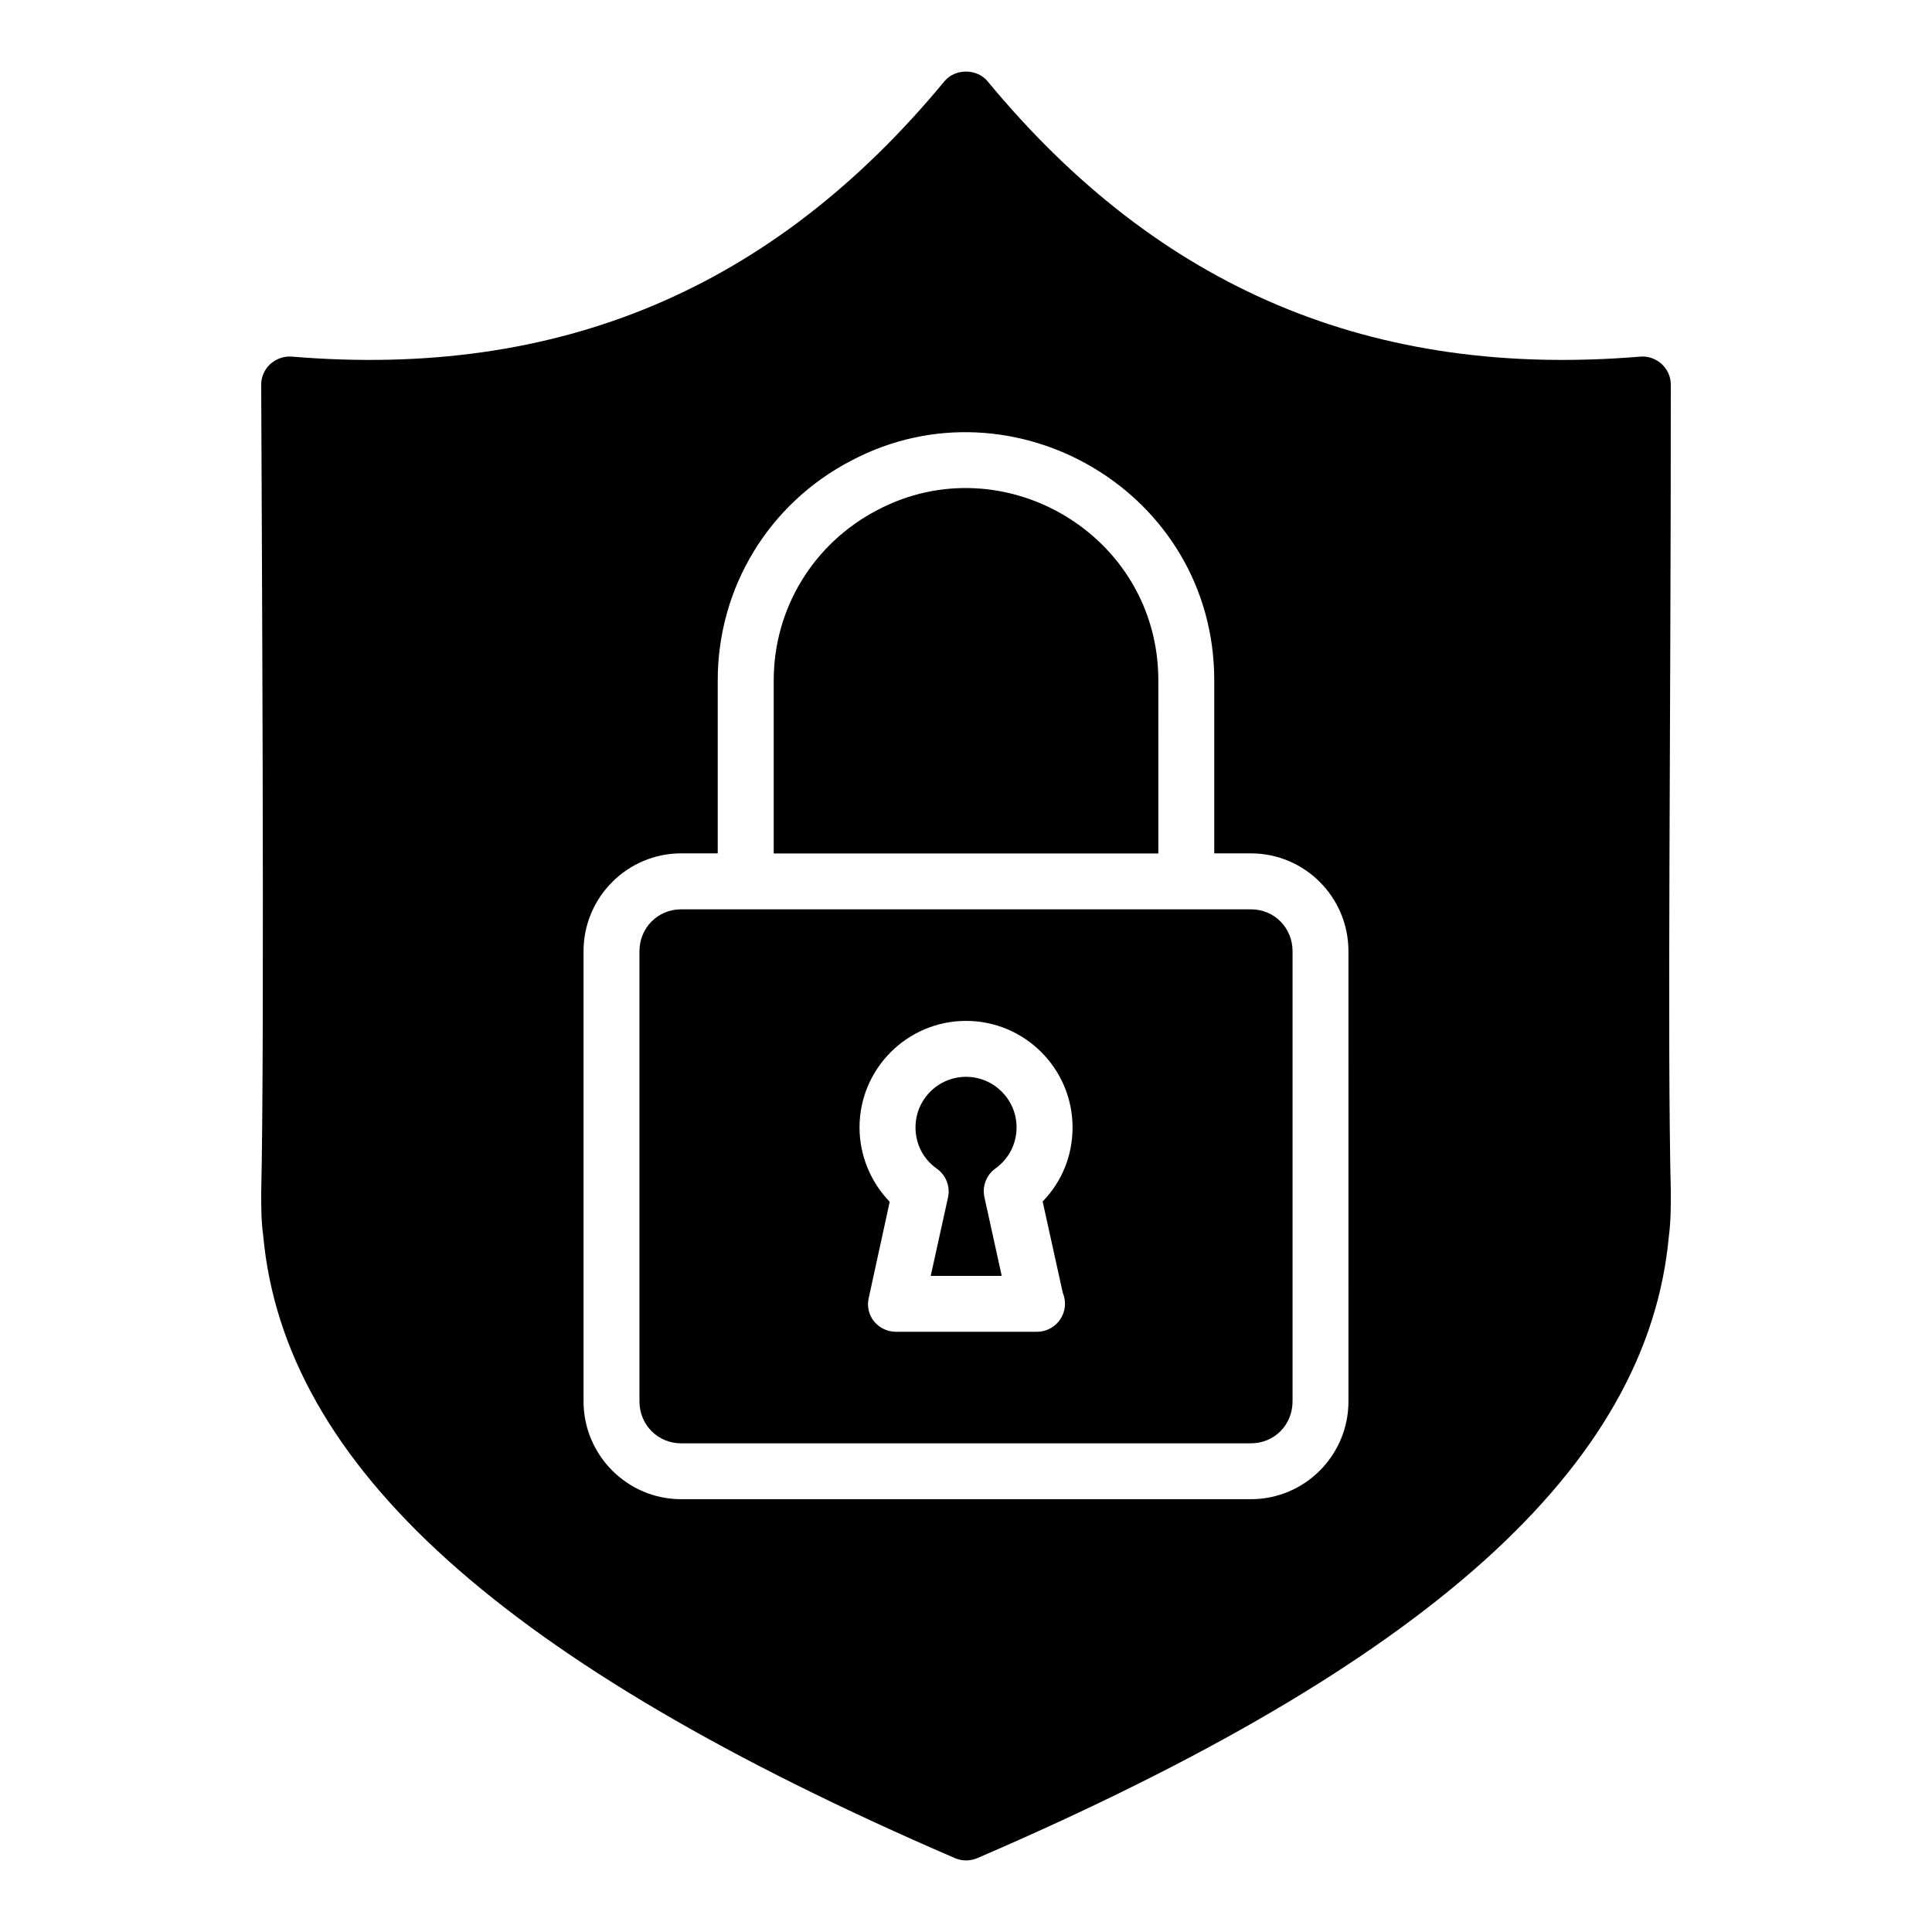 <?xml version="1.0" encoding="UTF-8"?>
<!-- Uploaded to: ICON Repo, www.svgrepo.com, Generator: ICON Repo Mixer Tools -->
<svg fill="#000000" width="800px" height="800px" version="1.1" viewBox="144 144 512 512" xmlns="http://www.w3.org/2000/svg">
 <g>
  <path d="m586.78 245.91c0-2.074-0.891-4-2.371-5.41-1.555-1.406-3.555-2.148-5.633-2-70.977 5.93-127.58-17.93-173.07-72.977-2.816-3.406-8.594-3.406-11.41 0-45.492 55.047-102.09 78.906-173 72.977-2.074-0.148-4.148 0.594-5.703 2-1.48 1.406-2.371 3.336-2.371 5.41 0.074 25.191 0.961 173.81 0 214.27 0 3.703 0 7.484 0.52 11.188 5.559 61.125 63.793 113.5 183.37 165.07 0.891 0.371 1.926 0.594 2.891 0.594 1.039 0 2-0.223 2.965-0.594 119.51-51.492 177.74-103.88 183.3-164.85 0.52-3.926 0.52-7.707 0.52-11.559-0.965-39.711-0.004-120.25-0.004-214.12zm-85.426 269.46c0 14.301-11.559 25.93-25.855 25.93h-151c-14.227 0-25.855-11.633-25.855-25.93v-119.29c0-14.301 11.633-25.93 25.855-25.93h9.707v-45.863c0-24.598 13.559-46.898 35.414-58.234 42.824-22.598 96.168 8.297 96.168 58.234v45.863h9.707c14.301 0 25.855 11.633 25.855 25.93z"/>
  <path d="m400.01 429.37c-7.383 0-13.391 6.004-13.391 13.395 0 4.43 2.059 8.414 5.648 10.945 2.438 1.723 3.606 4.738 2.961 7.656l-4.578 20.758h18.816l-4.582-20.852c-0.637-2.887 0.508-5.875 2.91-7.606 3.562-2.57 5.606-6.539 5.606-10.902 0-7.387-6.008-13.395-13.391-13.395z"/>
  <path d="m450.97 324.29c0-38.496-41.117-62.699-74.449-45.125-16.965 8.828-27.477 26.105-27.477 45.125v45.895h101.93z"/>
  <path d="m475.5 384.98h-151c-6.148 0-11.039 4.891-11.039 11.113v119.29c0 6.223 4.891 11.113 11.039 11.113h151c6.223 0 11.039-4.891 11.039-11.113v-119.29c0-6.223-4.816-11.113-11.039-11.113zm-49.863 101.58c0.371 0.891 0.594 1.926 0.594 2.965 0 4.074-3.336 7.41-7.41 7.41h-0.148-37.266c-2.223 0-4.371-1.039-5.777-2.742-1.406-1.777-1.926-4.074-1.406-6.223l5.559-25.488c-5.039-5.188-8-12.297-8-19.707 0-15.559 12.668-28.227 28.227-28.227s28.227 12.668 28.227 28.227c0 7.484-2.816 14.375-7.926 19.633z"/>
 </g>
</svg>